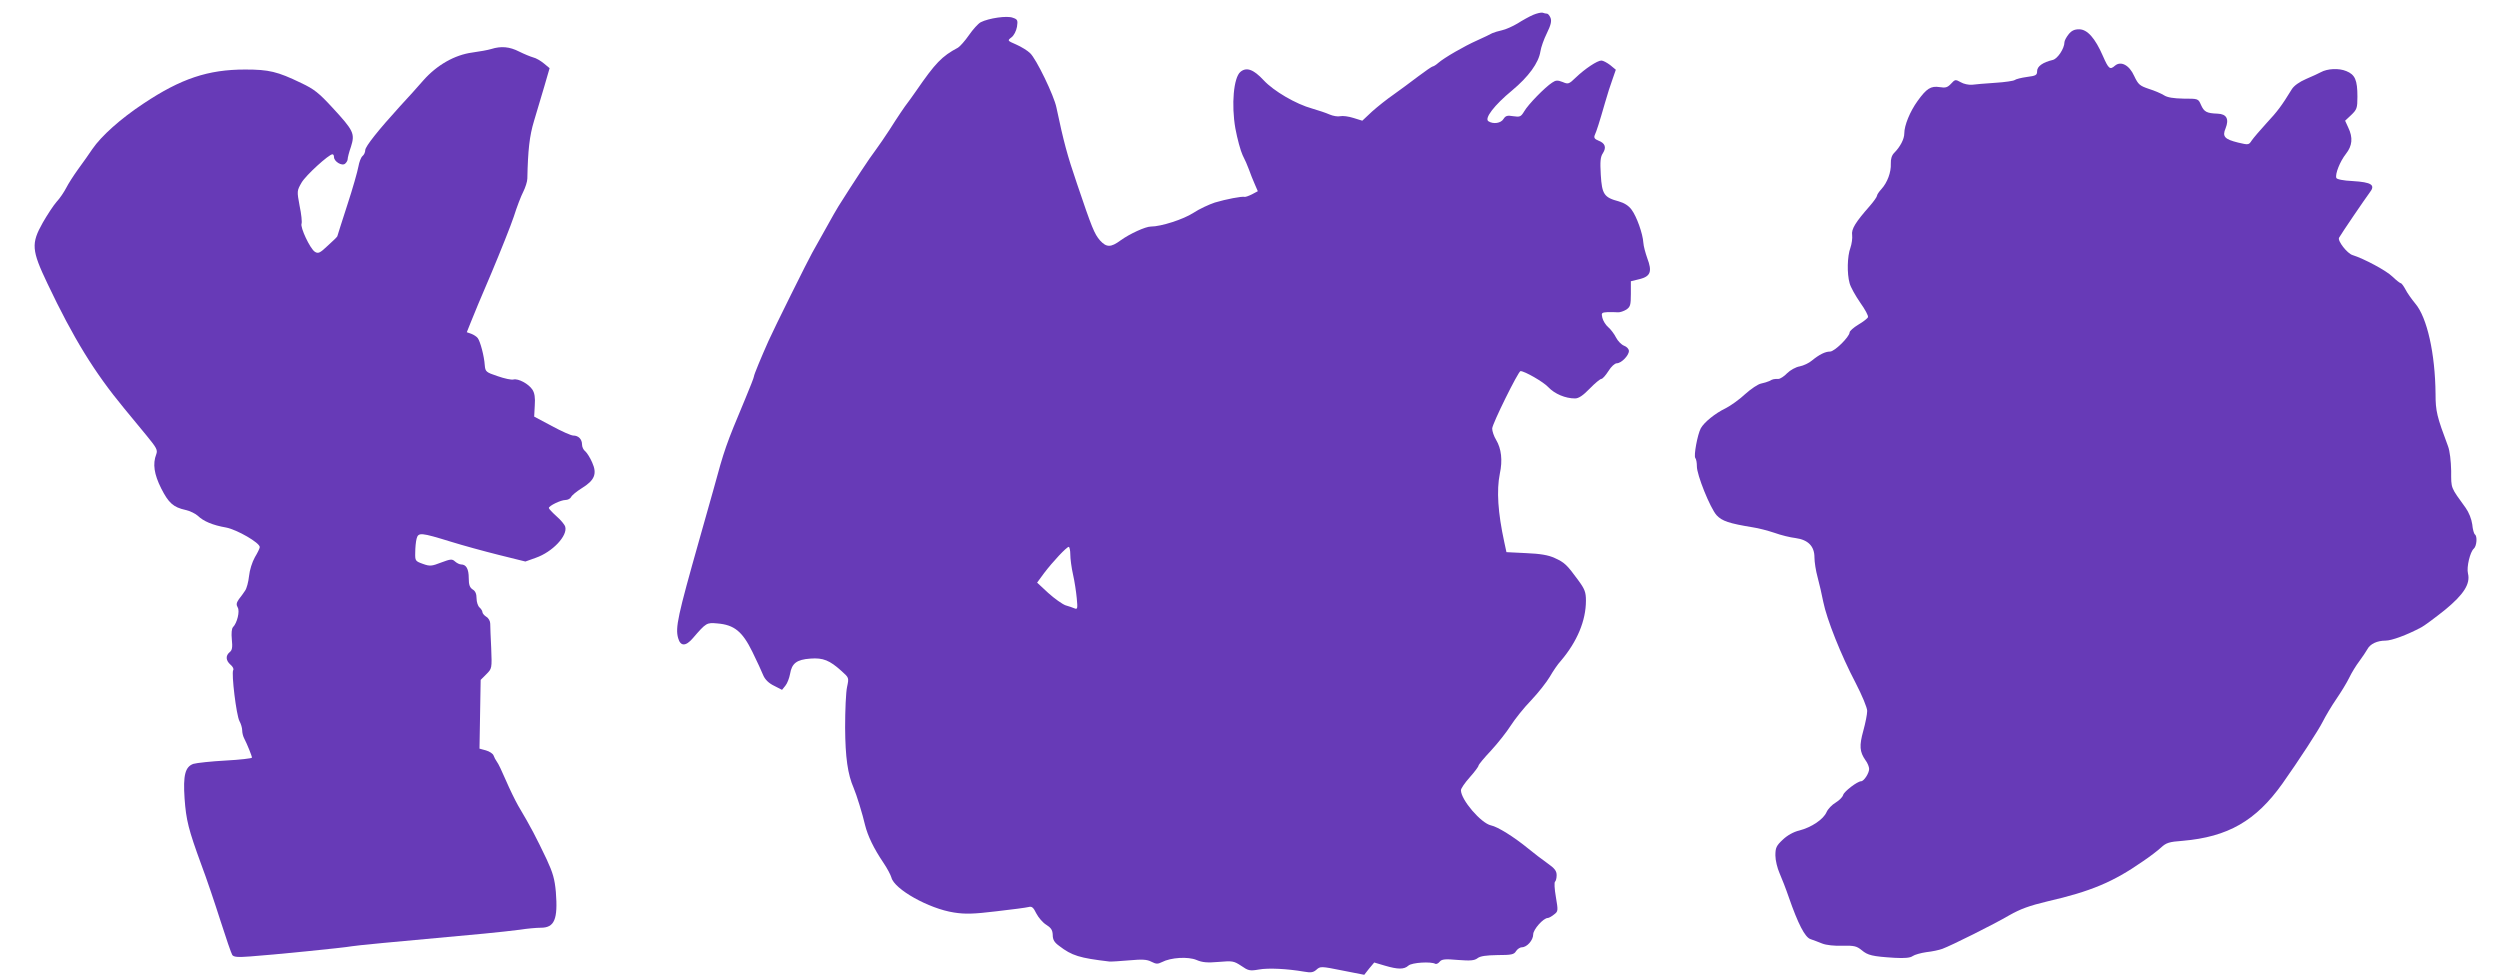 <?xml version="1.0" standalone="no"?>
<!DOCTYPE svg PUBLIC "-//W3C//DTD SVG 20010904//EN"
 "http://www.w3.org/TR/2001/REC-SVG-20010904/DTD/svg10.dtd">
<svg version="1.0" xmlns="http://www.w3.org/2000/svg"
 width="1280pt" height="501pt" viewBox="0 0 1280 501"
 preserveAspectRatio="xMidYMid meet">
<g transform="translate(0,501) scale(0.1,-0.1)"
fill="#673ab7" stroke="none">
<path d="M7850 4934 c-19 -8 -55 -28 -80 -44 -25 -15 -61 -31 -80 -35 -19 -4
-41 -11 -50 -15 -8 -5 -42 -21 -75 -36 -70 -31 -171 -90 -201 -116 -11 -10
-24 -18 -28 -18 -4 0 -39 -24 -76 -52 -38 -29 -95 -71 -126 -93 -32 -22 -81
-61 -109 -86 l-50 -47 -45 14 c-25 8 -55 12 -68 9 -12 -3 -37 1 -55 9 -18 8
-57 21 -88 30 -84 23 -198 90 -249 145 -52 56 -88 69 -119 43 -35 -29 -47
-168 -26 -289 10 -54 27 -116 37 -137 11 -21 26 -55 33 -75 7 -20 20 -53 29
-73 l16 -37 -30 -16 c-16 -8 -33 -14 -37 -13 -14 4 -96 -12 -153 -29 -30 -10
-80 -33 -110 -53 -51 -33 -165 -70 -218 -70 -27 0 -108 -37 -155 -71 -50 -37
-72 -36 -105 0 -29 34 -41 63 -118 291 -50 146 -68 214 -105 389 -12 61 -104
251 -135 279 -13 13 -46 33 -71 44 -46 20 -46 20 -24 37 12 9 24 32 28 54 5
33 3 38 -21 46 -29 12 -124 -2 -165 -23 -13 -7 -40 -37 -60 -66 -20 -29 -46
-58 -56 -64 -83 -44 -116 -79 -214 -221 -19 -27 -38 -54 -43 -60 -13 -16 -53
-75 -94 -140 -21 -33 -54 -80 -72 -105 -28 -36 -107 -156 -189 -286 -7 -10
-36 -62 -65 -114 -29 -52 -61 -108 -70 -125 -17 -29 -197 -391 -223 -450 -37
-83 -75 -174 -75 -183 0 -5 -21 -58 -46 -118 -98 -234 -104 -251 -162 -464
-12 -41 -44 -156 -72 -255 -110 -389 -123 -448 -108 -502 12 -43 39 -43 75 -1
69 80 71 81 126 76 86 -7 128 -41 179 -145 24 -49 49 -103 56 -121 9 -21 28
-40 55 -53 l41 -21 17 21 c10 12 20 39 24 60 9 55 34 74 104 79 66 5 99 -9
160 -64 38 -34 38 -34 28 -81 -6 -27 -10 -120 -10 -208 1 -153 13 -239 44
-310 14 -32 46 -136 58 -189 14 -56 44 -119 94 -193 19 -28 37 -62 41 -76 15
-60 191 -159 320 -179 57 -9 100 -8 216 6 80 9 155 19 166 22 17 5 25 -2 40
-33 11 -21 33 -47 51 -58 25 -16 32 -27 33 -52 0 -24 8 -38 33 -56 65 -50 104
-62 257 -80 8 -1 54 2 101 6 67 6 91 5 114 -7 24 -12 32 -13 54 -2 46 24 134
29 177 11 30 -13 56 -15 114 -10 70 6 77 5 115 -20 36 -25 44 -27 90 -19 49 9
146 4 233 -11 34 -6 46 -4 62 10 20 18 24 18 133 -4 l112 -22 25 32 26 31 54
-16 c68 -20 99 -20 121 0 17 16 117 22 138 9 5 -2 15 2 22 11 11 13 27 15 94
9 64 -5 84 -3 100 9 14 11 44 15 102 16 72 0 85 3 95 20 7 11 21 20 30 20 26
0 58 36 58 66 0 25 52 84 75 84 5 0 20 8 32 18 21 16 21 19 9 90 -7 40 -9 75
-4 78 4 3 8 18 8 33 0 22 -10 35 -47 61 -27 19 -70 52 -98 75 -76 62 -157 112
-191 119 -51 11 -154 131 -154 180 0 9 20 38 45 66 25 28 45 55 45 60 0 5 29
40 64 77 35 38 80 95 101 128 21 33 68 92 105 130 37 39 79 93 95 120 16 28
41 65 57 82 83 98 128 205 128 308 0 43 -6 59 -40 105 -57 78 -69 90 -120 113
-32 15 -74 22 -146 25 l-101 5 -11 51 c-33 152 -40 265 -23 350 15 69 8 129
-19 174 -11 18 -20 44 -20 58 0 23 134 294 145 294 21 0 117 -55 142 -82 33
-35 88 -58 137 -58 19 0 41 15 75 50 27 28 54 50 60 50 6 0 22 18 36 40 14 23
33 40 43 40 23 0 62 40 62 63 0 10 -11 22 -25 27 -13 5 -32 24 -41 42 -9 18
-27 42 -40 53 -13 11 -26 32 -30 48 -6 25 -4 27 27 29 19 0 43 0 53 -1 10 -1
30 6 43 14 20 14 23 23 23 80 l0 65 45 11 c56 14 65 39 39 107 -9 26 -19 61
-20 79 -3 47 -34 134 -60 169 -15 21 -38 35 -66 43 -75 20 -86 36 -92 136 -4
69 -2 92 11 111 19 30 11 51 -23 64 -20 8 -24 15 -19 28 9 19 24 66 53 167 11
39 28 92 38 119 l17 49 -29 24 c-16 12 -36 23 -45 23 -21 0 -84 -42 -131 -87
-35 -34 -39 -35 -67 -23 -26 10 -35 10 -54 -3 -37 -24 -123 -112 -143 -147
-17 -28 -22 -30 -56 -25 -30 5 -39 3 -50 -14 -13 -22 -52 -28 -77 -12 -23 14
30 83 121 158 84 70 136 141 145 200 3 21 18 63 33 93 20 41 25 61 19 78 -5
12 -13 22 -18 22 -5 0 -15 2 -23 5 -7 2 -29 -3 -48 -11z m-2370 -2763 c0 -22
6 -68 14 -103 8 -35 16 -89 19 -121 5 -52 4 -58 -11 -52 -9 4 -30 11 -47 16
-16 6 -56 34 -88 63 l-57 53 36 49 c44 58 115 134 126 134 4 0 8 -18 8 -39z"/>
<path d="M10591 4834 c-12 -15 -21 -33 -21 -40 0 -32 -35 -85 -60 -91 -51 -12
-80 -33 -80 -57 0 -21 -6 -24 -52 -30 -29 -4 -57 -11 -63 -16 -5 -4 -50 -11
-100 -14 -49 -3 -103 -8 -119 -10 -17 -1 -42 4 -57 13 -27 15 -29 15 -50 -8
-18 -19 -28 -22 -58 -17 -45 7 -67 -7 -113 -71 -39 -54 -68 -125 -68 -166 0
-29 -21 -69 -52 -100 -12 -12 -18 -31 -17 -55 2 -44 -18 -97 -48 -130 -13 -14
-23 -29 -23 -35 0 -5 -17 -29 -37 -52 -73 -83 -95 -118 -90 -149 2 -15 -2 -45
-9 -65 -16 -43 -18 -132 -4 -181 5 -20 30 -64 54 -99 25 -35 43 -68 40 -75 -2
-6 -25 -24 -49 -38 -25 -15 -45 -33 -45 -40 -1 -23 -77 -98 -100 -98 -25 0
-55 -15 -93 -46 -15 -13 -43 -26 -63 -30 -19 -3 -48 -19 -64 -35 -15 -16 -36
-29 -44 -29 -24 0 -30 -1 -47 -11 -9 -4 -28 -10 -43 -13 -15 -3 -51 -27 -81
-54 -30 -28 -75 -60 -101 -73 -52 -25 -109 -71 -126 -102 -17 -32 -37 -141
-28 -152 5 -6 8 -25 8 -42 -1 -43 68 -214 101 -251 28 -30 64 -42 186 -62 28
-4 77 -17 110 -28 33 -12 82 -24 109 -27 64 -9 96 -42 96 -99 0 -23 7 -69 16
-101 9 -33 22 -90 29 -126 18 -90 91 -273 165 -414 34 -66 60 -128 60 -145 0
-17 -9 -62 -20 -102 -21 -76 -19 -107 11 -150 11 -14 19 -35 19 -45 0 -22 -27
-63 -41 -63 -19 0 -87 -52 -92 -70 -3 -11 -20 -28 -38 -39 -19 -11 -40 -33
-47 -49 -16 -37 -77 -78 -139 -94 -30 -7 -62 -25 -85 -47 -33 -31 -38 -41 -38
-81 0 -25 10 -65 21 -90 11 -25 33 -81 48 -125 47 -135 82 -203 110 -213 14
-5 42 -15 61 -23 20 -8 64 -13 104 -11 60 1 72 -2 98 -23 31 -26 54 -32 168
-39 53 -3 81 0 93 9 10 7 42 16 70 20 29 3 66 11 82 17 46 17 261 124 343 172
56 32 103 49 195 71 222 51 336 99 487 204 36 24 79 57 95 72 26 24 41 29 110
34 232 20 375 102 511 293 84 119 184 272 207 318 14 28 45 80 69 115 24 35
54 84 66 109 12 25 35 63 52 85 16 22 35 50 41 61 14 27 50 44 93 44 32 0 112
30 183 68 17 9 72 50 122 90 96 79 130 133 117 186 -8 32 11 111 30 127 15 13
19 65 5 73 -4 3 -11 26 -13 51 -4 28 -17 61 -34 85 -78 108 -74 97 -74 189 -1
51 -7 102 -16 126 -57 152 -64 179 -64 269 -2 205 -43 391 -104 462 -18 22
-41 54 -50 72 -9 17 -20 32 -24 32 -4 0 -23 15 -43 34 -30 30 -146 92 -204
110 -27 8 -78 73 -69 89 13 23 135 202 156 230 32 40 12 54 -87 60 -46 2 -81
9 -83 16 -7 20 19 85 49 123 33 42 37 83 12 135 l-16 35 31 29 c29 28 32 35
32 94 0 85 -12 113 -57 131 -38 16 -97 13 -131 -6 -9 -5 -43 -21 -74 -34 -35
-15 -63 -35 -74 -53 -52 -85 -74 -114 -129 -173 -33 -36 -67 -76 -76 -89 -15
-23 -16 -24 -70 -11 -69 17 -82 31 -64 73 19 48 5 73 -40 75 -57 2 -70 9 -86
45 -14 32 -14 32 -89 32 -52 1 -83 6 -100 17 -14 9 -49 24 -78 33 -47 16 -54
22 -75 66 -25 56 -68 78 -98 53 -26 -23 -33 -17 -62 49 -40 92 -80 137 -122
137 -24 0 -39 -7 -54 -26z"/>
<path d="M2515 4759 c-16 -5 -60 -13 -97 -18 -90 -12 -181 -64 -250 -142 -29
-34 -83 -93 -119 -132 -111 -122 -179 -207 -179 -226 0 -10 -6 -24 -14 -30 -8
-7 -17 -31 -21 -54 -4 -23 -29 -112 -57 -197 -27 -85 -51 -157 -51 -160 -1 -3
-23 -25 -49 -48 -40 -38 -49 -42 -66 -31 -24 15 -76 125 -68 144 3 8 -1 49
-10 91 -14 76 -14 77 10 119 22 38 140 145 158 145 5 0 8 -6 8 -14 0 -23 41
-48 57 -34 7 6 13 16 13 23 0 7 7 36 17 64 21 67 14 82 -95 200 -69 75 -94 95
-160 126 -122 59 -165 69 -287 69 -189 0 -328 -46 -520 -174 -118 -78 -216
-166 -262 -233 -15 -23 -48 -69 -72 -102 -24 -33 -52 -77 -62 -97 -11 -21 -32
-53 -49 -71 -16 -18 -48 -67 -71 -107 -60 -107 -58 -140 24 -312 133 -280 240
-454 392 -638 33 -40 86 -104 117 -142 50 -61 56 -72 48 -94 -19 -49 -11 -102
25 -174 38 -75 62 -97 125 -111 23 -5 51 -19 63 -30 29 -28 76 -48 145 -60 56
-11 172 -78 172 -100 0 -6 -11 -29 -25 -52 -14 -25 -27 -66 -30 -97 -3 -29
-12 -63 -20 -74 -8 -12 -22 -32 -32 -44 -13 -19 -14 -28 -6 -42 12 -19 -3 -80
-24 -101 -7 -7 -9 -32 -6 -63 4 -40 2 -55 -11 -65 -22 -18 -20 -43 4 -64 12
-10 18 -22 14 -28 -10 -17 16 -231 32 -261 8 -14 14 -36 14 -47 0 -12 4 -29 9
-39 17 -33 41 -93 41 -101 0 -4 -61 -11 -135 -15 -74 -4 -148 -12 -165 -17
-42 -15 -53 -58 -45 -177 8 -112 20 -159 85 -337 27 -71 71 -202 99 -290 28
-88 55 -166 60 -174 7 -11 27 -13 92 -8 104 7 485 45 519 52 22 4 185 20 680
65 63 6 145 15 183 20 37 6 85 10 106 10 70 0 88 43 77 183 -6 66 -15 98 -47
167 -55 115 -80 164 -146 275 -16 28 -44 86 -63 130 -19 44 -39 87 -46 95 -6
8 -14 23 -17 32 -3 9 -21 21 -39 26 l-33 9 3 176 3 176 29 29 c29 29 29 30 25
133 -3 57 -5 114 -5 126 0 13 -9 29 -20 35 -11 7 -20 18 -20 24 0 6 -7 17 -15
24 -8 7 -15 28 -15 46 0 23 -6 38 -20 46 -15 10 -20 24 -20 58 0 47 -13 70
-39 70 -8 0 -22 7 -31 15 -15 14 -23 13 -71 -5 -49 -19 -58 -20 -94 -7 -39 14
-40 16 -39 58 0 24 3 56 7 71 9 33 21 32 177 -16 58 -18 167 -48 243 -67 l137
-34 53 19 c86 30 164 113 151 159 -3 11 -23 35 -45 54 -21 19 -39 38 -39 42 0
11 61 41 85 41 12 0 25 7 29 15 3 8 27 28 54 45 67 41 80 74 54 132 -10 23
-26 49 -35 57 -10 7 -17 23 -17 35 0 27 -18 46 -45 46 -11 0 -60 22 -110 49
l-90 48 3 57 c3 40 -1 64 -12 81 -20 30 -72 58 -97 52 -10 -3 -47 5 -81 17
-60 20 -63 23 -66 56 -3 47 -23 122 -36 139 -5 7 -20 17 -33 22 l-23 8 20 50
c10 27 58 141 106 253 47 112 99 242 115 290 15 48 37 105 48 126 11 22 21 53
21 68 3 145 11 218 34 294 14 47 38 127 53 178 l27 93 -29 24 c-17 14 -41 28
-55 31 -14 4 -46 17 -72 30 -49 25 -92 29 -143 13z"/>
</g>
</svg>
